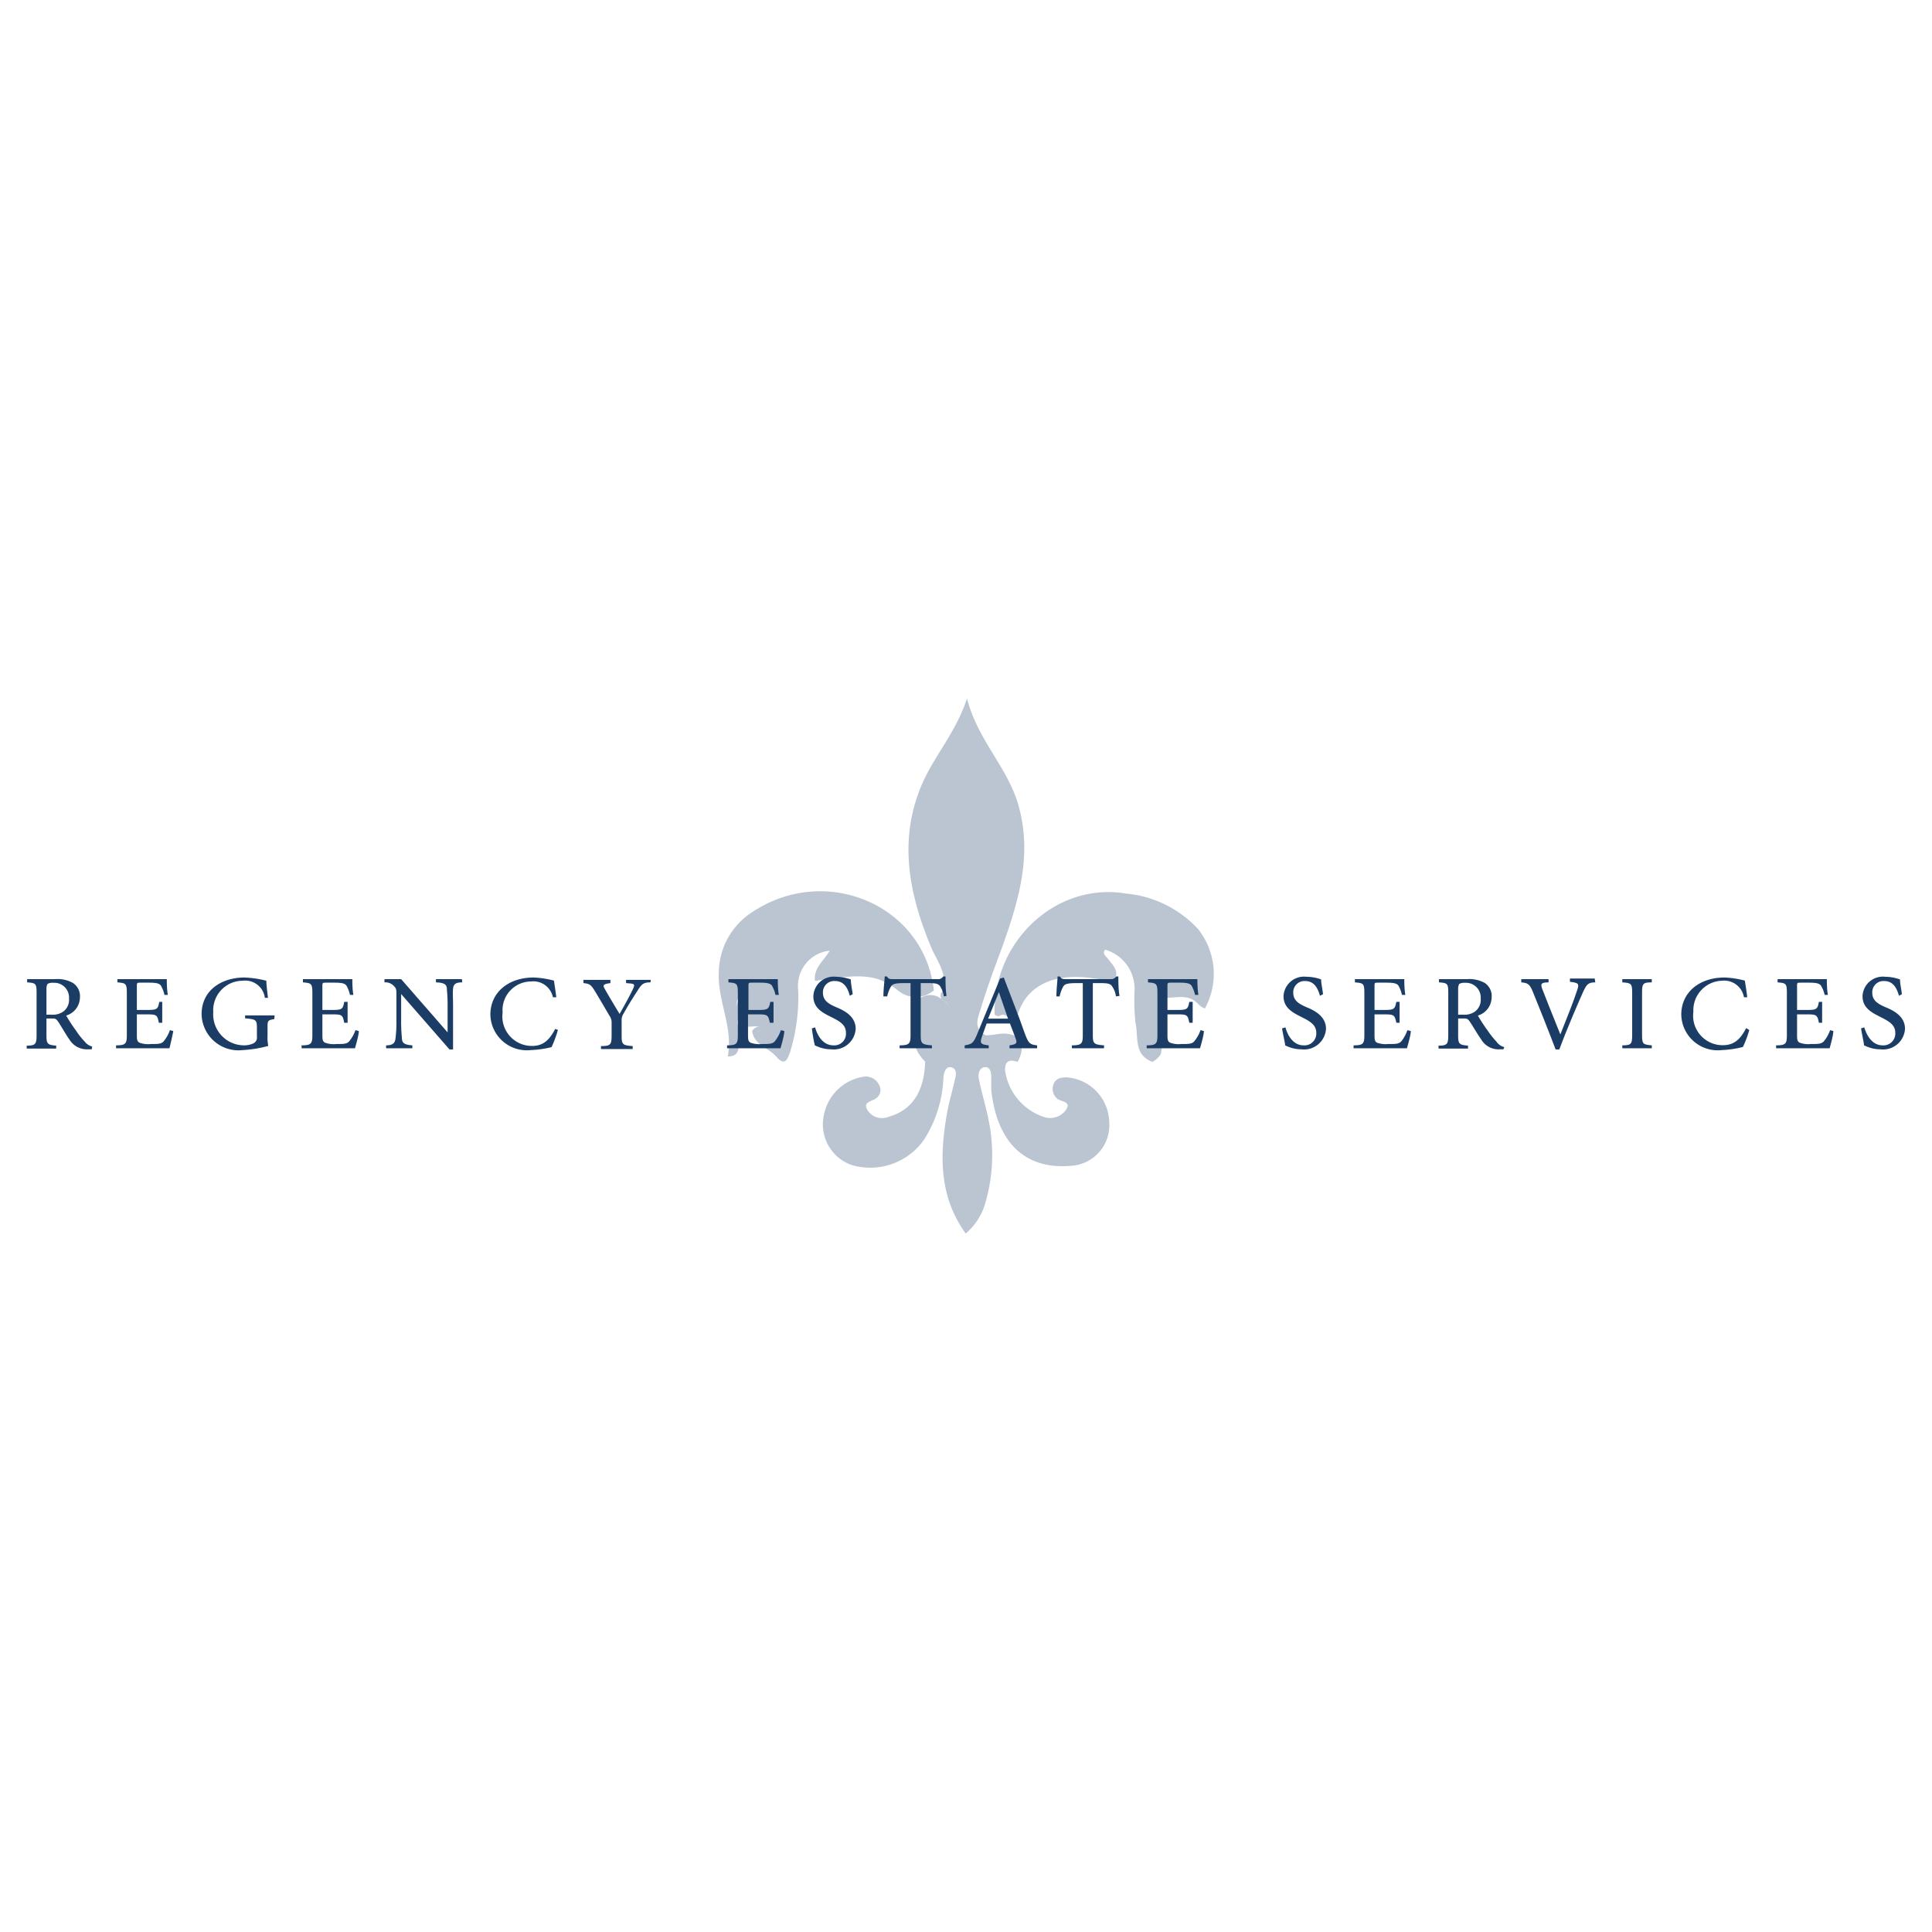 <svg xmlns="http://www.w3.org/2000/svg" id="Layer_22" data-name="Layer 22" viewBox="0 0 131 131"><defs><style>.cls-1{opacity:0.3;}.cls-2{fill:#1b3d65;}</style></defs><g class="cls-1"><path class="cls-2" d="M69,72c-.54-.18-.87-.08-.85.58a3.89,3.89,0,0,0,2.59,3.14,1.31,1.31,0,0,0,1.48-.39c.54-.68-.34-.6-.57-.87a.85.85,0,0,1-.19-1c.16-.35.49-.41.87-.41a3.11,3.11,0,0,1,2.88,3,2.76,2.76,0,0,1-2.61,3c-3.1.26-5-1.57-5.39-5.15,0-.29,0-.59,0-.89s-.06-.67-.43-.65-.48.47-.41.79c.2,1,.5,1.92.68,2.89a11.56,11.56,0,0,1-.21,5.42,4.21,4.21,0,0,1-1.36,2.18c-1.81-2.51-1.77-5.27-1.28-8.08.14-.82.39-1.63.57-2.45.07-.28.1-.66-.27-.74s-.5.34-.53.68a8.41,8.41,0,0,1-1.29,4.19A4.46,4.46,0,0,1,57.76,79a2.92,2.92,0,0,1-1.89-3.42A3.25,3.25,0,0,1,58.6,73a1,1,0,0,1,1,.55.68.68,0,0,1-.2.92c-.29.23-1,.24-.51.9a1.15,1.15,0,0,0,1.34.36c1.6-.44,2.44-1.69,2.5-3.75-1.3-1.28-.73-2.76-.46-4.21a1.25,1.25,0,0,1,1.32-.19c.37.23.77.43.81.93a.84.84,0,0,0-.52-.73.4.4,0,0,1,0-.54c.43-1.16-.34-2.06-.74-3-1.53-3.67-2.26-7.38-.57-11.19.82-1.84,2.23-3.38,3-5.69.73,2.84,2.74,4.66,3.47,7.19,1,3.45,0,6.62-1.13,9.79-.5,1.34-1,2.69-1.41,4.06-.19.61-.54,1.35.35,1.8.49,0,1-.17,1.47-.1C69.27,70.21,69.55,71,69,72Z"></path><path class="cls-2" d="M60.9,67.17c-1.36-1.07-2.32-1.19-5.64-.66-.11-.89.62-1.38,1-2.05a2.4,2.4,0,0,0-2.14,2.65,12.63,12.63,0,0,1-.55,4.23c-.21.61-.4.92-.94.3S51.12,70.87,51,69.9a.67.67,0,0,1,.55-.31c-.1,0-.18,0-.26,0-.45,0-.89.15-1.23-.25A2.2,2.2,0,0,1,50,68a.77.77,0,0,1,.53-.49c-.6,0-.58.41-.58.8-.06.74.21,1.46.13,2.19,0,.47.12,1.14-.73,1.13.37-2-.7-3.75-.61-5.68A4.92,4.92,0,0,1,51,61.85c5-3.34,11.69-.46,12.32,5.3A1.88,1.88,0,0,1,60.9,67.17Z"></path><path class="cls-2" d="M78.14,72c-1.3-.48-.93-1.73-1.15-2.66a14.73,14.73,0,0,1-.06-2.21,2.77,2.77,0,0,0-2-2.74c-.18.29,0,.39.13.54.32.43.86.91.53,1.42s-.92,0-1.37,0c-2.79-.45-4.73.5-5.27,2.66-.44.4-.74-.47-1.17-.12a.39.39,0,0,1-.34-.1c-.12-5,4.2-9,8.92-8.2A7.57,7.57,0,0,1,81.24,63a4.88,4.88,0,0,1,.46,5.38,1.12,1.12,0,0,1-.49-.34c-.72-.72-1.62-.32-2.45-.38a.25.25,0,0,0-.21.06l.12.08a.85.85,0,0,1,.17.39,11.71,11.71,0,0,1-.13,3.29A1.56,1.56,0,0,1,78.14,72Z"></path></g><path class="cls-2" d="M6.22,71.15l-.26,0a1.39,1.39,0,0,1-1.25-.66c-.25-.35-.49-.79-.71-1.13s-.26-.3-.64-.3H3.15v1.13c0,.6.07.66.66.71v.2h-2v-.2c.6,0,.67-.11.67-.71V67.3c0-.61-.06-.65-.64-.69v-.22H3.73a2.15,2.15,0,0,1,1.2.25,1.07,1.07,0,0,1,.49,1,1.3,1.3,0,0,1-.93,1.22c.13.24.43.71.65,1a5.11,5.11,0,0,0,.6.76.91.91,0,0,0,.51.34ZM3.48,68.8a1.24,1.24,0,0,0,.81-.21,1,1,0,0,0,.39-.89,1,1,0,0,0-1.06-1.06.7.7,0,0,0-.39.07s-.08.12-.08.31V68.8Z"></path><path class="cls-2" d="M11.75,69.91c-.05.28-.2.94-.26,1.17H7.87v-.2c.66,0,.73-.12.73-.71V67.34c0-.66-.07-.68-.64-.73v-.22h3.35c0,.19,0,.67.07,1.07l-.23,0a2.18,2.18,0,0,0-.24-.63c-.11-.15-.31-.2-.82-.2H9.54c-.24,0-.26,0-.26.23v1.62H10c.66,0,.71-.06.8-.55H11v1.42h-.23c-.1-.53-.15-.57-.8-.57H9.28v1.33c0,.34,0,.5.18.59a1.69,1.69,0,0,0,.76.09c.53,0,.76,0,.92-.24a2.36,2.36,0,0,0,.38-.7Z"></path><path class="cls-2" d="M18.6,69.1c-.44.07-.46.11-.46.55v.6a2.77,2.77,0,0,0,.05.67,8.24,8.24,0,0,1-1.72.28,2.5,2.5,0,0,1-2.8-2.43c0-1.66,1.4-2.49,2.9-2.49a6.87,6.87,0,0,1,1.49.22c0,.25.05.65.11,1.16l-.21,0a1.34,1.34,0,0,0-1.5-1.16,2,2,0,0,0-2,2.13,2.1,2.1,0,0,0,2.08,2.25,1.47,1.47,0,0,0,.63-.13.43.43,0,0,0,.25-.46v-.59c0-.54-.05-.59-.8-.65v-.2h2Z"></path><path class="cls-2" d="M24.33,69.91c0,.28-.2.94-.26,1.17H20.45v-.2c.66,0,.73-.12.73-.71V67.34c0-.66-.07-.68-.64-.73v-.22h3.35c0,.19,0,.67.07,1.07l-.23,0a2.18,2.18,0,0,0-.24-.63c-.11-.15-.31-.2-.82-.2h-.55c-.24,0-.26,0-.26.23v1.62h.68c.66,0,.71-.06.8-.55h.23v1.42h-.23c-.1-.53-.15-.57-.8-.57h-.68v1.33c0,.34,0,.5.18.59a1.69,1.69,0,0,0,.76.09c.53,0,.76,0,.92-.24a2.36,2.36,0,0,0,.38-.7Z"></path><path class="cls-2" d="M31.34,66.61c-.41,0-.59.1-.62.43s0,.56,0,1.23v2.89h-.24L27.2,67.4h0v1.76a11.54,11.54,0,0,0,.05,1.21c0,.38.2.47.71.51v.2H26.18v-.2c.42,0,.61-.13.64-.49a9.15,9.15,0,0,0,.06-1.23V67.61c0-.53,0-.57-.16-.74a.78.78,0,0,0-.65-.26v-.22H27.2L30.35,70h0V68.27a11.12,11.12,0,0,0-.05-1.2c0-.34-.21-.44-.74-.46v-.22h1.76Z"></path><path class="cls-2" d="M37.83,69.84A8.25,8.25,0,0,1,37.4,71,6.85,6.85,0,0,1,36,71.2a2.47,2.47,0,0,1-2.75-2.4c0-1.52,1.23-2.52,2.94-2.52a6.54,6.54,0,0,1,1.37.21c.06.41.11.72.16,1.13l-.23,0A1.35,1.35,0,0,0,36,66.55a1.94,1.94,0,0,0-1.92,2.1,2,2,0,0,0,2,2.27c.76,0,1.18-.41,1.57-1.16Z"></path><path class="cls-2" d="M44.11,66.61c-.52,0-.62.15-.9.59s-.57.88-.93,1.53a.79.79,0,0,0-.13.48v1c0,.61.06.67.75.72v.2H40.75v-.2c.65,0,.72-.1.72-.72v-.92a.79.79,0,0,0-.16-.44c-.24-.41-.51-.88-.93-1.58-.29-.48-.38-.57-.82-.61v-.22h1.83v.22c-.54.07-.51.16-.38.4.31.55.67,1.14,1,1.69.27-.47.67-1.19.88-1.63s.13-.41-.44-.46v-.22h1.67Z"></path><path class="cls-2" d="M53.18,69.91c0,.28-.19.94-.26,1.17H49.3v-.2c.67,0,.73-.12.73-.71V67.34c0-.66-.06-.68-.64-.73v-.22h3.35c0,.19,0,.67.07,1.07l-.23,0a2.18,2.18,0,0,0-.24-.63c-.11-.15-.31-.2-.82-.2H51c-.24,0-.25,0-.25.23v1.62h.67c.66,0,.71-.06.81-.55h.22v1.42H52.2c-.11-.53-.16-.57-.81-.57h-.67v1.33c0,.34,0,.5.17.59a1.72,1.72,0,0,0,.76.09c.54,0,.76,0,.93-.24a2.62,2.62,0,0,0,.37-.7Z"></path><path class="cls-2" d="M57.62,67.52c-.12-.46-.35-1-1-1a.76.76,0,0,0-.82.79c0,.51.34.75.94,1s1.28.65,1.28,1.45a1.49,1.49,0,0,1-1.66,1.39,2.32,2.32,0,0,1-.74-.12,2.92,2.92,0,0,1-.37-.15,10.14,10.14,0,0,1-.2-1.15l.22-.07c.12.46.48,1.22,1.24,1.22a.79.79,0,0,0,.85-.85c0-.53-.39-.77-1-1.07s-1.21-.62-1.21-1.41a1.38,1.38,0,0,1,1.54-1.32,3.15,3.15,0,0,1,1,.18c0,.25.06.55.13,1Z"></path><path class="cls-2" d="M64,67.56a1.82,1.82,0,0,0-.25-.68c-.13-.17-.25-.22-.82-.22h-.5v3.52c0,.57.06.65.76.7v.2H61v-.2c.67,0,.74-.13.74-.7V66.66h-.43c-.64,0-.79.07-.89.22a2.06,2.06,0,0,0-.26.68H59.9c0-.47.07-1,.09-1.35h.15c.11.18.21.18.42.18h3a.39.39,0,0,0,.39-.18h.16c0,.33,0,.89.07,1.32Z"></path><path class="cls-2" d="M68.45,71.08v-.2c.46-.07.53-.13.43-.42s-.24-.65-.4-1.06H66.9l-.32.89c-.15.44-.1.53.46.59v.2H65.41v-.2c.48-.08.59-.13.85-.77l1.55-3.76.25-.07c.48,1.28,1,2.56,1.44,3.83.24.64.34.72.82.77v.2Zm-.72-3.81h0L67,69.07h1.35Z"></path><path class="cls-2" d="M75.67,67.56a1.63,1.63,0,0,0-.26-.68c-.12-.17-.25-.22-.81-.22h-.5v3.52c0,.57.06.65.76.7v.2H72.68v-.2c.67,0,.74-.13.74-.7V66.66H73c-.64,0-.8.07-.9.22a2.39,2.39,0,0,0-.25.68h-.22c0-.47.07-1,.08-1.35h.16c.11.18.2.18.42.18h3a.41.41,0,0,0,.39-.18h.15c0,.33,0,.89.08,1.32Z"></path><path class="cls-2" d="M81.63,69.91c0,.28-.2.94-.26,1.17H77.75v-.2c.66,0,.73-.12.73-.71V67.34c0-.66-.07-.68-.64-.73v-.22h3.35c0,.19,0,.67.07,1.07l-.23,0a2.18,2.18,0,0,0-.24-.63c-.11-.15-.31-.2-.82-.2h-.55c-.24,0-.26,0-.26.23v1.62h.68c.66,0,.71-.06.8-.55h.23v1.42h-.23c-.1-.53-.15-.57-.8-.57h-.68v1.33c0,.34,0,.5.18.59a1.69,1.69,0,0,0,.76.09c.53,0,.76,0,.92-.24a2.36,2.36,0,0,0,.38-.7Z"></path><path class="cls-2" d="M89.5,67.52c-.13-.46-.36-1-1-1a.76.76,0,0,0-.81.79c0,.51.34.75.94,1s1.28.65,1.28,1.45a1.49,1.49,0,0,1-1.67,1.39,2.43,2.43,0,0,1-.74-.12,2.6,2.6,0,0,1-.36-.15c0-.15-.16-.8-.21-1.15l.23-.07c.12.46.48,1.22,1.23,1.22a.8.8,0,0,0,.86-.85c0-.53-.4-.77-1-1.07s-1.22-.62-1.22-1.41a1.39,1.39,0,0,1,1.55-1.32,3,3,0,0,1,1,.18c0,.25.07.55.13,1Z"></path><path class="cls-2" d="M95.66,69.91c0,.28-.2.94-.26,1.17H91.78v-.2c.67,0,.73-.12.73-.71V67.34c0-.66-.06-.68-.64-.73v-.22h3.35c0,.19,0,.67.07,1.07l-.23,0a2.18,2.18,0,0,0-.24-.63c-.11-.15-.31-.2-.82-.2h-.55c-.24,0-.25,0-.25.23v1.62h.67c.66,0,.71-.06.81-.55h.22v1.42h-.22c-.11-.53-.16-.57-.81-.57H93.2v1.33c0,.34,0,.5.17.59a1.72,1.72,0,0,0,.76.09c.54,0,.76,0,.93-.24a2.62,2.62,0,0,0,.37-.7Z"></path><path class="cls-2" d="M101.94,71.15l-.26,0a1.36,1.36,0,0,1-1.24-.66c-.25-.35-.5-.79-.72-1.13s-.26-.3-.64-.3h-.21v1.13c0,.6.07.66.67.71v.2h-2v-.2c.59,0,.66-.11.66-.71V67.3c0-.61-.06-.65-.63-.69v-.22h1.89a2.19,2.19,0,0,1,1.2.25,1.06,1.06,0,0,1,.48,1,1.3,1.3,0,0,1-.93,1.22c.13.24.43.71.65,1a5.88,5.88,0,0,0,.6.76A.93.93,0,0,0,102,71ZM99.2,68.8a1.24,1.24,0,0,0,.81-.21,1,1,0,0,0,.39-.89,1,1,0,0,0-1.05-1.06.77.77,0,0,0-.4.07s-.08.12-.08.31V68.8Z"></path><path class="cls-2" d="M108.17,66.61c-.5,0-.6.13-.89.79-.21.47-1,2.27-1.55,3.76h-.25c-.5-1.32-1.12-2.87-1.54-3.9-.22-.54-.34-.61-.79-.65v-.22H105v.22c-.54,0-.54.12-.43.44.2.52.76,1.93,1.23,3.09h0c.4-1,.92-2.3,1.14-3,.15-.43.11-.5-.49-.57v-.22h1.68Z"></path><path class="cls-2" d="M110,71.08v-.2c.61,0,.67-.09.67-.71V67.32c0-.63-.06-.67-.67-.71v-.22h2v.22c-.6,0-.66.08-.66.71v2.85c0,.62.06.66.66.71v.2Z"></path><path class="cls-2" d="M118.61,69.84a7.15,7.15,0,0,1-.43,1.15,6.85,6.85,0,0,1-1.42.21A2.47,2.47,0,0,1,114,68.8c0-1.52,1.23-2.52,2.94-2.52a6.42,6.42,0,0,1,1.37.21c.06.41.12.72.16,1.13l-.22,0a1.36,1.36,0,0,0-1.5-1.12,2,2,0,0,0-1.93,2.1,2,2,0,0,0,2,2.27c.77,0,1.19-.41,1.58-1.16Z"></path><path class="cls-2" d="M124.31,69.91c0,.28-.19.94-.25,1.17h-3.63v-.2c.67,0,.73-.12.73-.71V67.34c0-.66-.06-.68-.63-.73v-.22h3.34c0,.19,0,.67.07,1.07l-.22,0a1.91,1.91,0,0,0-.25-.63c-.11-.15-.31-.2-.82-.2h-.54c-.25,0-.26,0-.26.23v1.62h.68c.66,0,.71-.06.8-.55h.22v1.42h-.22c-.1-.53-.16-.57-.8-.57h-.68v1.33c0,.34,0,.5.18.59a1.67,1.67,0,0,0,.75.09c.54,0,.76,0,.93-.24a2.36,2.36,0,0,0,.38-.7Z"></path><path class="cls-2" d="M128.76,67.52c-.13-.46-.36-1-1-1a.76.76,0,0,0-.81.79c0,.51.34.75.94,1s1.28.65,1.28,1.45a1.49,1.49,0,0,1-1.67,1.39,2.38,2.38,0,0,1-.74-.12,3.75,3.75,0,0,1-.37-.15c0-.15-.15-.8-.2-1.15l.22-.07c.13.46.49,1.22,1.24,1.22a.8.8,0,0,0,.86-.85c0-.53-.4-.77-1-1.07s-1.22-.62-1.22-1.41a1.38,1.38,0,0,1,1.54-1.32,3.15,3.15,0,0,1,1,.18c0,.25.07.55.13,1Z"></path></svg>